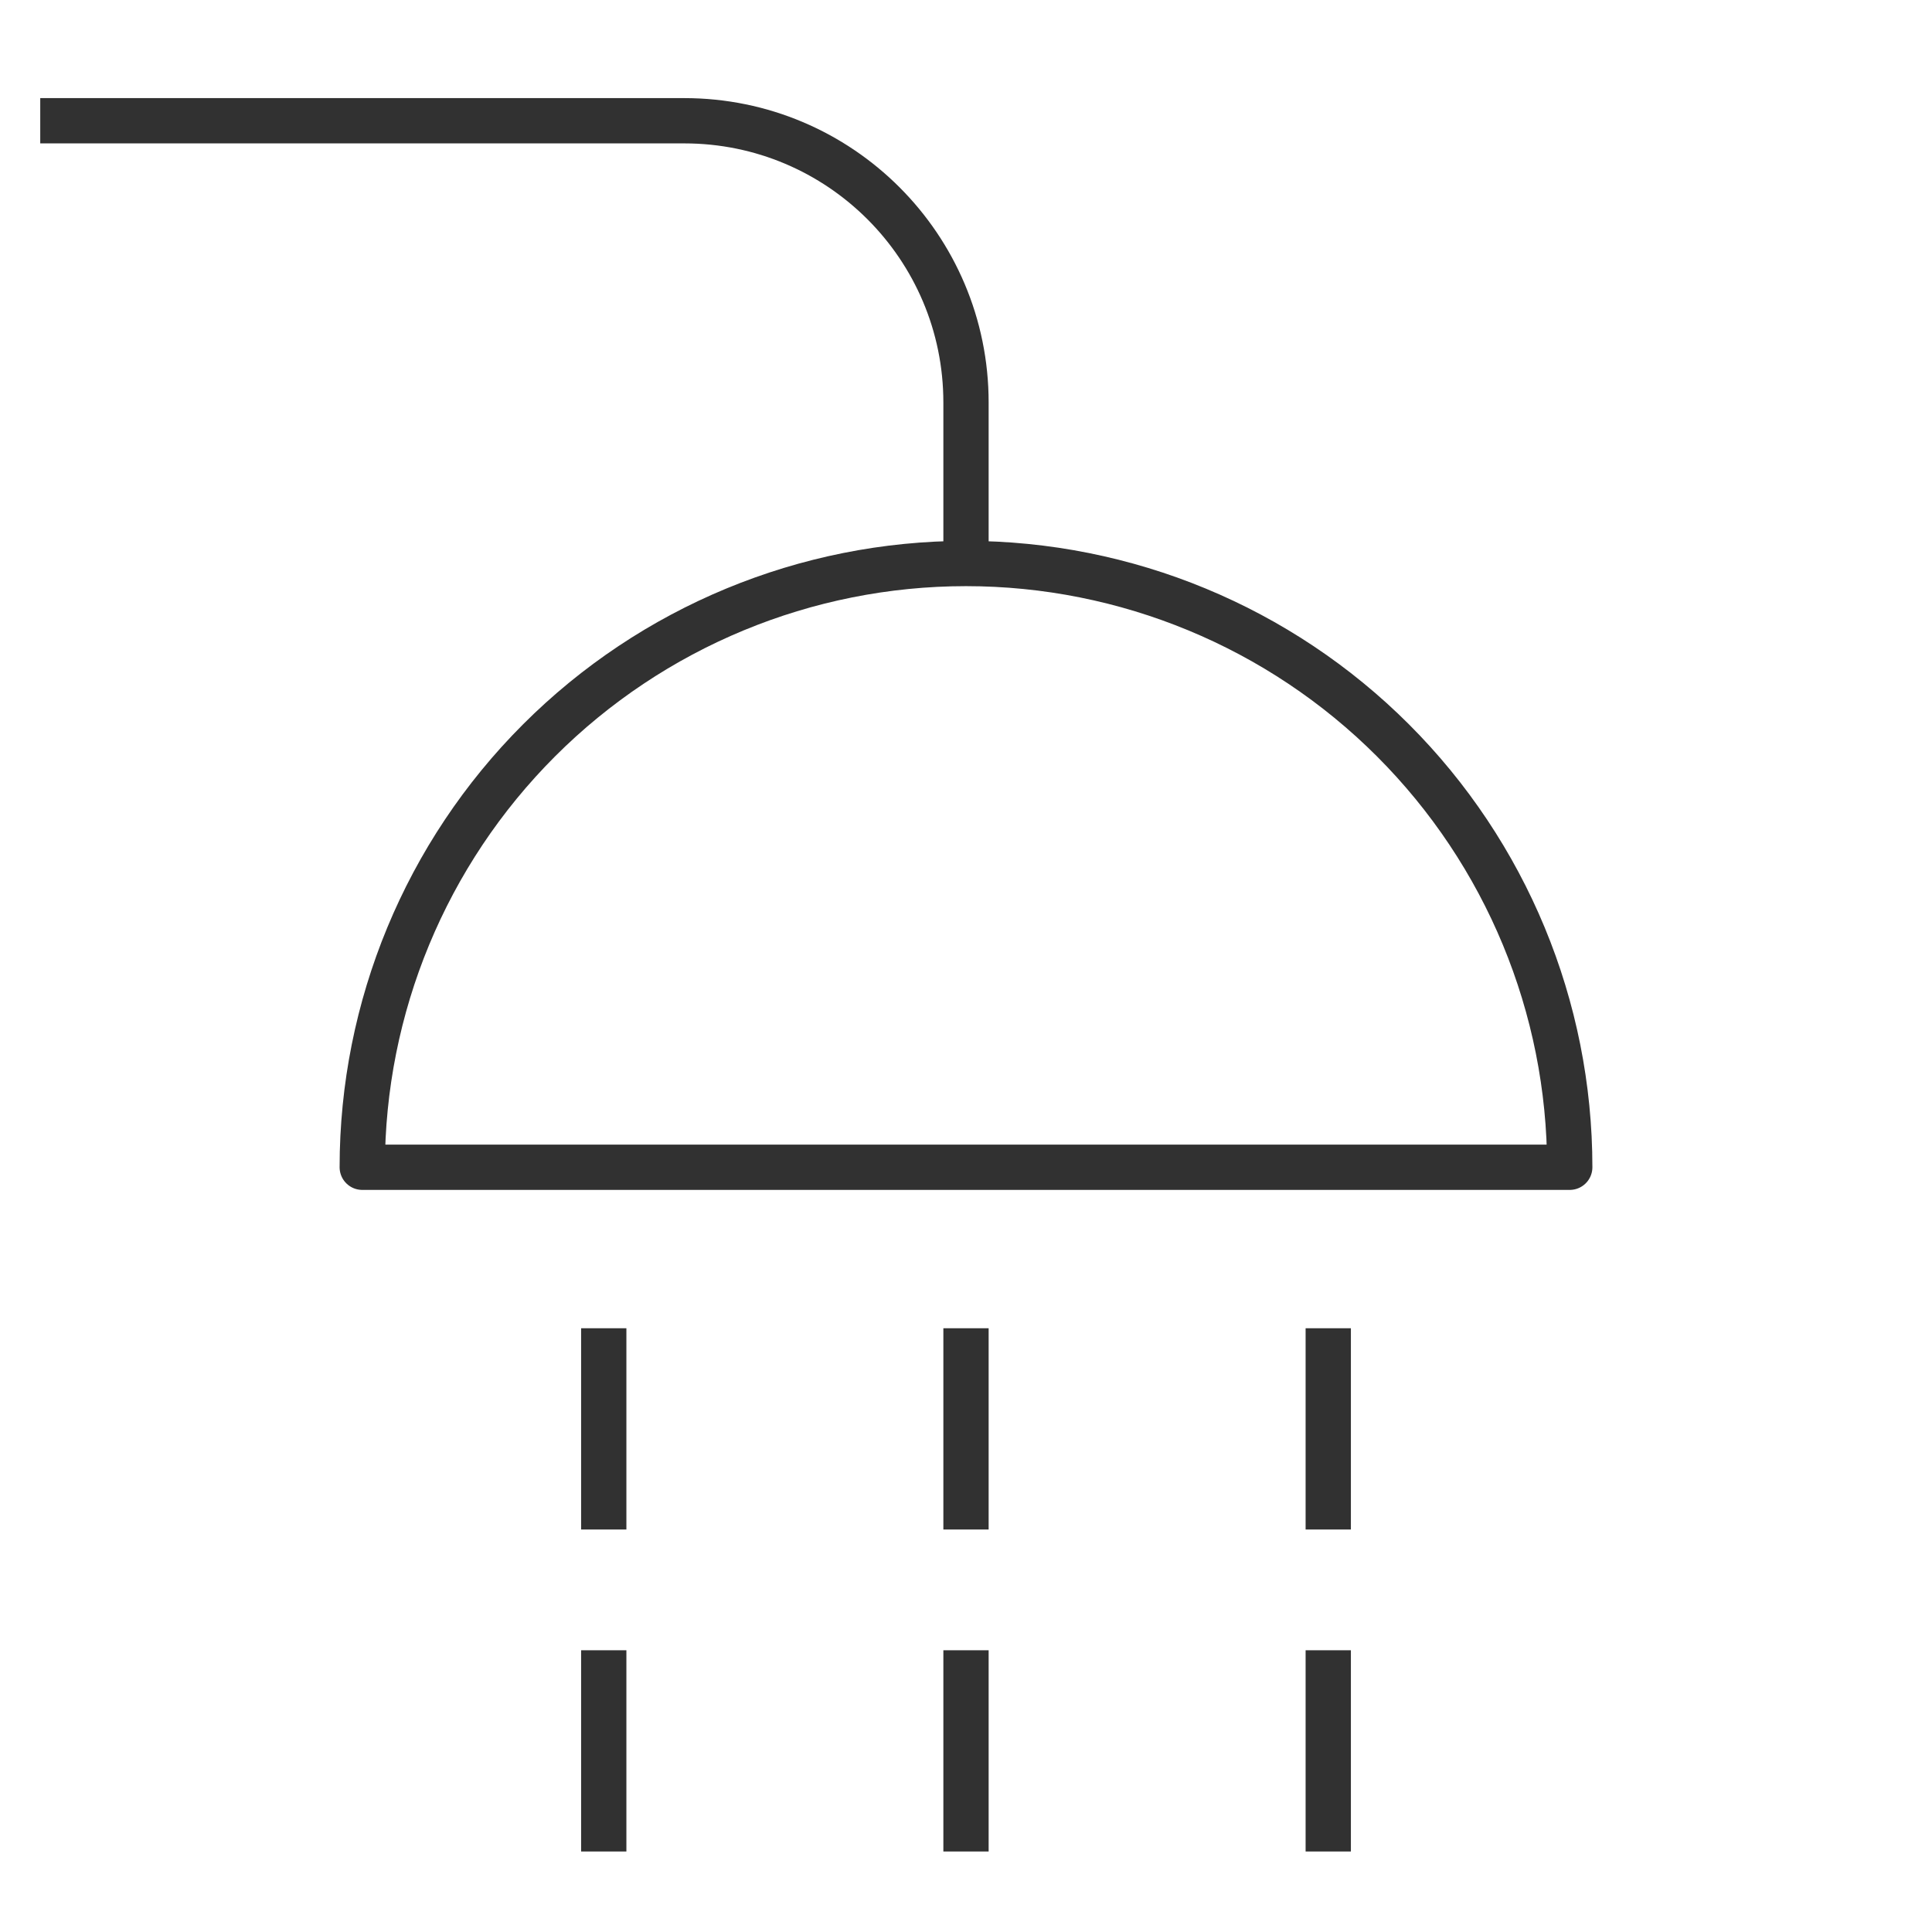 <svg width="64" height="64" viewBox="0 0 64 64" fill="none" xmlns="http://www.w3.org/2000/svg">
<path d="M1.333 4H22.667C27.821 4 32 8.179 32 13.333V18.667" stroke="#313131" stroke-width="1.5"/>
<path d="M17.858 24.524C14.107 28.275 12 33.362 12 38.667H52C52 33.362 49.893 28.275 46.142 24.524C42.391 20.774 37.304 18.667 32 18.667C26.696 18.667 21.609 20.774 17.858 24.524Z" stroke="#313131" stroke-width="1.5" stroke-linejoin="round"/>
<path d="M20 44V50.667" stroke="#313131" stroke-width="1.5"/>
<path d="M20 54.667V61.333" stroke="#313131" stroke-width="1.5"/>
<path d="M32 44V50.667" stroke="#313131" stroke-width="1.5"/>
<path d="M32 54.667V61.333" stroke="#313131" stroke-width="1.5"/>
<path d="M44 44V50.667" stroke="#313131" stroke-width="1.5"/>
<path d="M44 54.667V61.333" stroke="#313131" stroke-width="1.5"/>
</svg>
